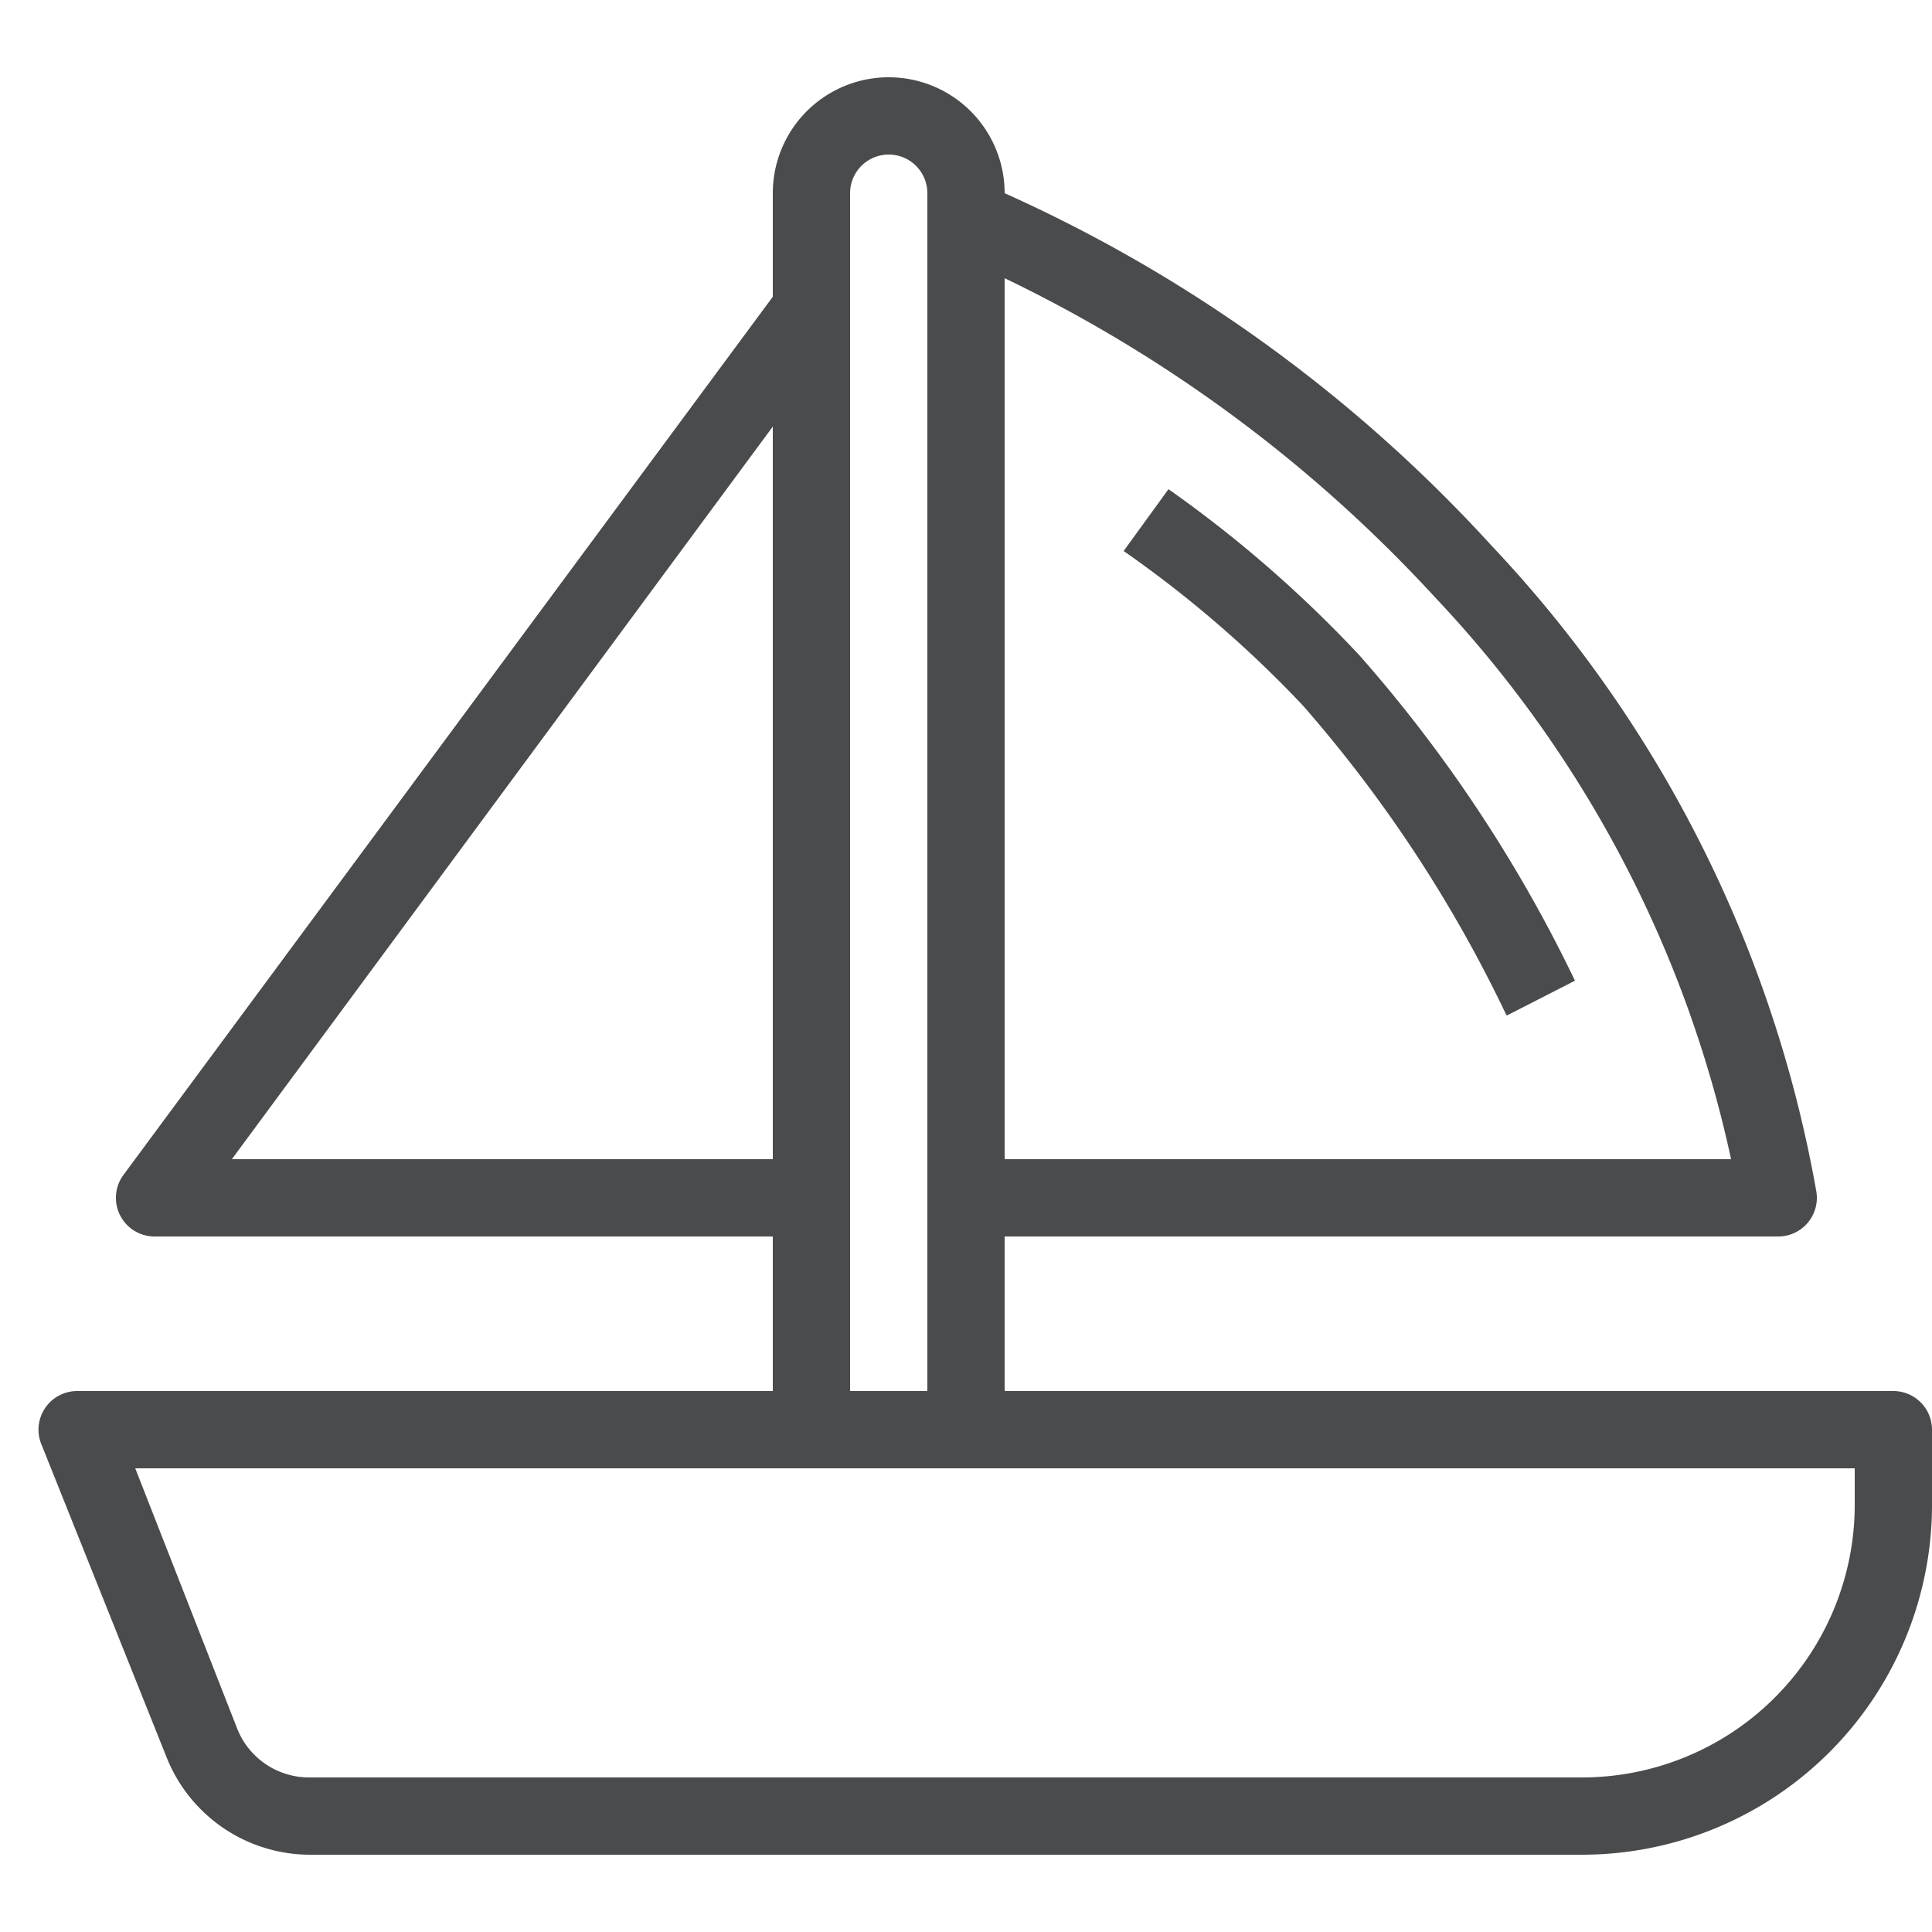 <svg xmlns="http://www.w3.org/2000/svg" viewBox="0 0 25 25"><defs><style>.cls-1{fill:#494b4c;}</style></defs><title>Sailboat</title><path d="M19.5 13.14l.88-.45a18.43 18.43 0 0 0-2.78-4.2 15.9 15.9 0 0 0-2.48-2.16l-.58.8a14.9 14.9 0 0 1 2.32 2 17.5 17.5 0 0 1 2.63 4zM24.5 18H13v-2h10a.5.5 0 0 0 .5-.6 16.3 16.3 0 0 0-4.2-8.34A19.12 19.12 0 0 0 13 2.5a1.5 1.5 0 0 0-3 0v1.34L1.6 15.2a.5.5 0 0 0 .4.8h8v2H1a.5.5 0 0 0-.46.7l1.62 4.05A2 2 0 0 0 4 24h16.46A4.53 4.53 0 0 0 25 19.5v-1a.5.5 0 0 0-.5-.5zM18.57 7.73A15.26 15.26 0 0 1 22.4 15H13V3.6a18.36 18.36 0 0 1 5.57 4.13zM3 15l7-9.48V15zm8 .5v-13a.5.5 0 0 1 1 0V18h-1zm13 4a3.53 3.53 0 0 1-3.54 3.5H4a1 1 0 0 1-.93-.63L1.75 19H24z" class="cls-1"/></svg>